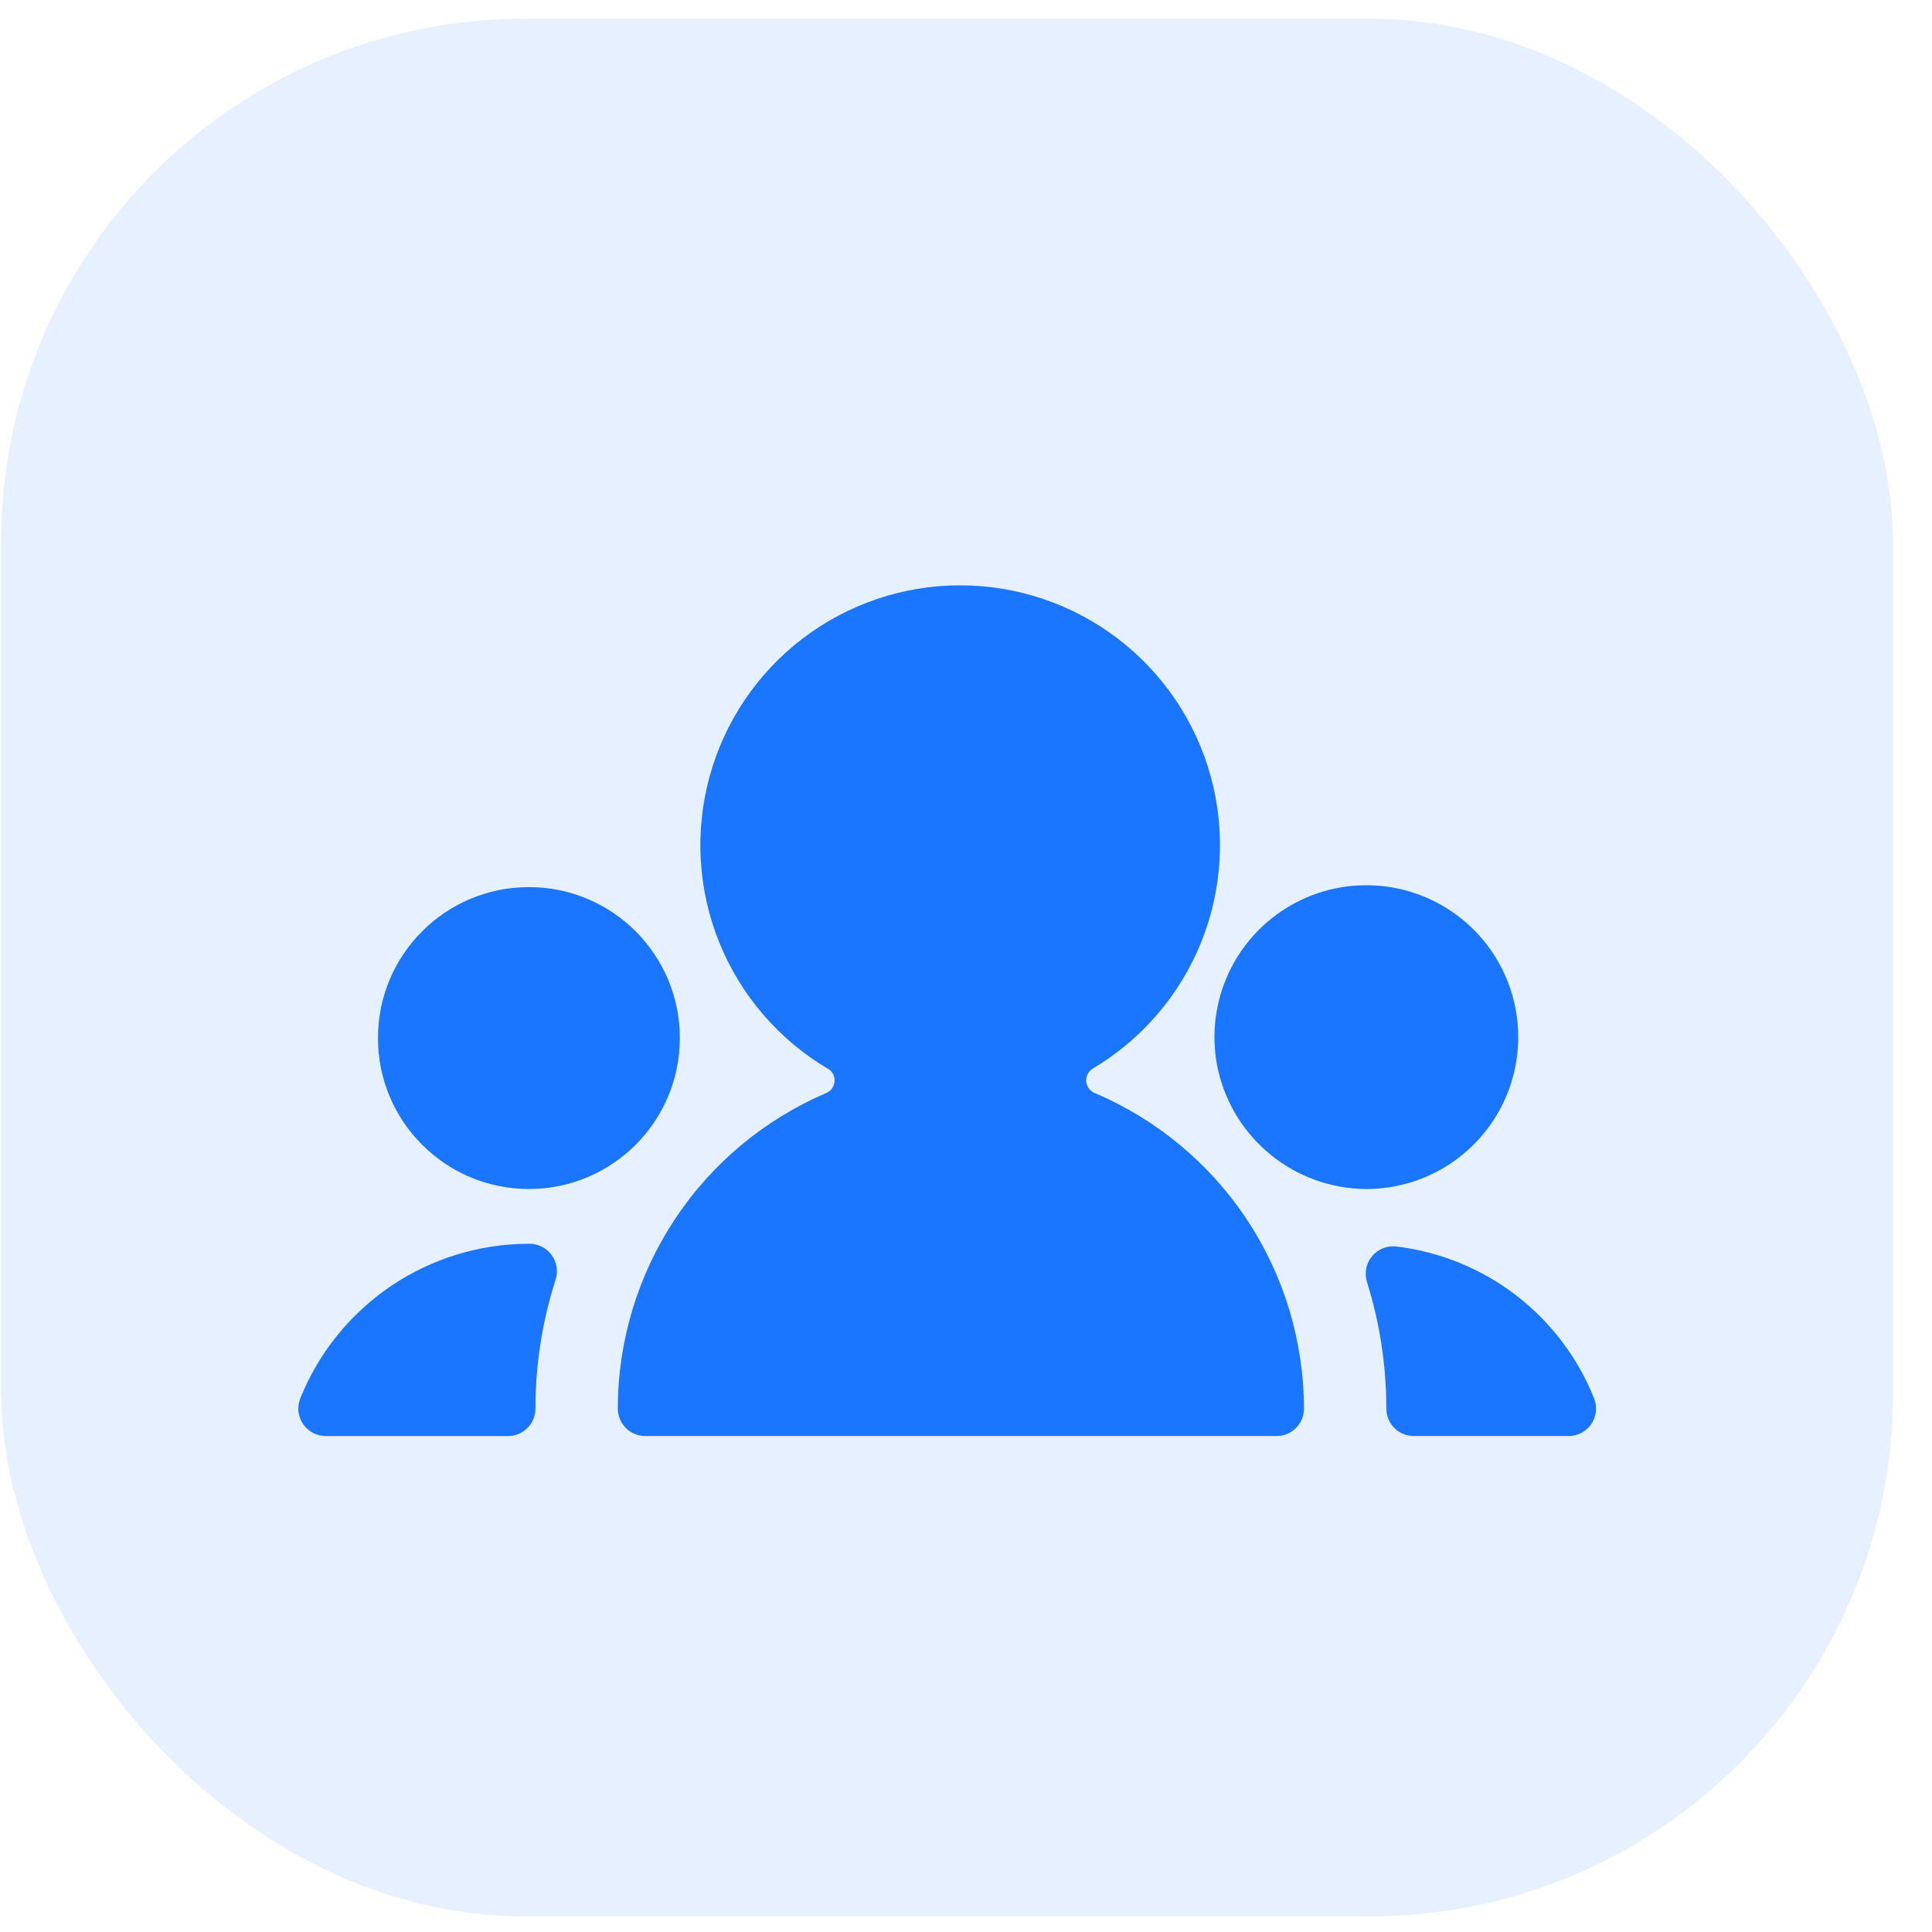 <svg width="96" height="96" viewBox="0 0 96 96" fill="none" xmlns="http://www.w3.org/2000/svg">
<g filter="url(#filter0_d_1001_96728)">
<rect x="29.276" y="49.599" width="13.78" height="26.28" rx="6.89" fill="#FFCD1D"/>
</g>
<g filter="url(#filter1_d_1001_96728)">
<rect x="71.87" y="19.219" width="13.78" height="56.659" rx="6.89" fill="#FF961B"/>
</g>
<g filter="url(#filter2_d_1001_96728)">
<rect x="50.572" y="33.882" width="13.78" height="41.996" rx="6.89" fill="#F4263E"/>
</g>
<rect x="0.057" y="0.936" width="94" height="94" rx="26" fill="#E7F0FF"/>
<rect x="0.065" y="1.221" width="94" height="94" rx="26" fill="#E7F0FF"/>
<g filter="url(#filter3_d_1001_96728)">
<path d="M68.886 67.992C68.886 68.354 69.03 68.701 69.286 68.957C69.541 69.213 69.888 69.356 70.25 69.356H77.945C78.168 69.356 78.388 69.301 78.585 69.196C78.782 69.091 78.951 68.939 79.075 68.754C79.2 68.568 79.277 68.355 79.3 68.133C79.323 67.911 79.292 67.686 79.208 67.48C78.398 65.457 77.06 63.689 75.332 62.362C73.604 61.035 71.551 60.198 69.388 59.938C69.162 59.91 68.932 59.94 68.721 60.024C68.509 60.108 68.322 60.245 68.176 60.42C68.03 60.595 67.931 60.804 67.887 61.028C67.843 61.251 67.855 61.482 67.923 61.7C68.562 63.736 68.886 65.858 68.886 67.992Z" fill="#1B76FF"/>
<path d="M27.608 61.583C27.674 61.379 27.69 61.162 27.656 60.95C27.622 60.738 27.539 60.537 27.413 60.363C27.286 60.19 27.121 60.048 26.93 59.951C26.739 59.853 26.527 59.802 26.312 59.802H26.28C23.836 59.803 21.449 60.535 19.425 61.904C17.401 63.273 15.833 65.216 14.922 67.483C14.838 67.69 14.807 67.914 14.83 68.136C14.854 68.358 14.931 68.571 15.056 68.756C15.181 68.941 15.35 69.093 15.547 69.198C15.744 69.302 15.964 69.357 16.188 69.357H25.243C25.605 69.357 25.952 69.213 26.208 68.957C26.463 68.701 26.607 68.355 26.607 67.993C26.606 65.817 26.944 63.655 27.608 61.583Z" fill="#1B76FF"/>
<path d="M41.145 51.103C41.251 51.168 41.338 51.261 41.395 51.371C41.452 51.482 41.478 51.606 41.469 51.73C41.461 51.855 41.419 51.974 41.347 52.076C41.276 52.178 41.177 52.258 41.063 52.308C37.99 53.621 35.369 55.806 33.527 58.595C31.684 61.383 30.701 64.65 30.698 67.992C30.698 68.354 30.842 68.701 31.098 68.957C31.354 69.213 31.701 69.356 32.062 69.356H63.43C63.792 69.356 64.139 69.213 64.395 68.957C64.65 68.701 64.794 68.354 64.794 67.992C64.788 64.645 63.799 61.374 61.948 58.585C60.097 55.797 57.467 53.614 54.385 52.308C54.27 52.258 54.171 52.178 54.098 52.075C54.026 51.972 53.983 51.852 53.975 51.726C53.966 51.601 53.993 51.476 54.05 51.364C54.108 51.253 54.196 51.16 54.303 51.095C56.736 49.65 58.627 47.445 59.685 44.821C60.742 42.196 60.909 39.297 60.158 36.569C59.407 33.841 57.78 31.435 55.528 29.721C53.276 28.008 50.524 27.081 47.694 27.085C44.865 27.088 42.115 28.022 39.867 29.741C37.62 31.46 35.999 33.87 35.255 36.6C34.511 39.33 34.684 42.229 35.748 44.85C36.813 47.472 38.709 49.672 41.145 51.111V51.103ZM40.245 39.998C40.245 39.483 40.303 38.968 40.417 38.465C40.464 38.255 40.561 38.059 40.699 37.893C40.837 37.727 41.012 37.596 41.211 37.511C41.409 37.426 41.625 37.39 41.84 37.404C42.055 37.419 42.264 37.484 42.449 37.595C45.063 39.169 48.058 40 51.109 39.998C51.907 39.998 52.704 39.938 53.493 39.821C53.706 39.789 53.924 39.808 54.128 39.877C54.333 39.945 54.518 40.061 54.669 40.215C54.82 40.369 54.932 40.556 54.997 40.762C55.061 40.967 55.076 41.185 55.04 41.398C54.693 43.224 53.678 44.855 52.191 45.972C50.705 47.089 48.856 47.611 47.005 47.436C45.155 47.261 43.436 46.401 42.186 45.026C40.935 43.65 40.243 41.857 40.245 39.998Z" fill="#1B76FF"/>
<path d="M67.847 57.081C69.413 57.091 70.944 56.613 72.226 55.714C73.509 54.815 74.48 53.539 75.004 52.063C75.529 50.587 75.582 48.985 75.155 47.478C74.729 45.971 73.844 44.634 72.623 43.652C71.403 42.671 69.907 42.093 68.344 42C66.781 41.906 65.227 42.301 63.898 43.131C62.569 43.96 61.531 45.182 60.928 46.627C60.325 48.072 60.186 49.67 60.532 51.197C60.914 52.856 61.844 54.339 63.171 55.406C64.498 56.473 66.145 57.063 67.847 57.081Z" fill="#1B76FF"/>
<path d="M26.281 57.081C30.423 57.081 33.782 53.723 33.782 49.58C33.782 45.437 30.423 42.079 26.281 42.079C22.138 42.079 18.78 45.437 18.78 49.58C18.78 53.723 22.138 57.081 26.281 57.081Z" fill="#1B76FF"/>
<circle cx="47.067" cy="41.024" r="8.51" fill="#1B76FF"/>
</g>
<defs>
<filter id="filter0_d_1001_96728" x="20.026" y="43.599" width="32.28" height="44.78" filterUnits="userSpaceOnUse" color-interpolation-filters="sRGB">
<feFlood flood-opacity="0" result="BackgroundImageFix"/>
<feColorMatrix in="SourceAlpha" type="matrix" values="0 0 0 0 0 0 0 0 0 0 0 0 0 0 0 0 0 0 127 0" result="hardAlpha"/>
<feOffset dy="3.25"/>
<feGaussianBlur stdDeviation="4.625"/>
<feColorMatrix type="matrix" values="0 0 0 0 1 0 0 0 0 0.805 0 0 0 0 0.113 0 0 0 0.29 0"/>
<feBlend mode="normal" in2="BackgroundImageFix" result="effect1_dropShadow_1001_96728"/>
<feBlend mode="normal" in="SourceGraphic" in2="effect1_dropShadow_1001_96728" result="shape"/>
</filter>
<filter id="filter1_d_1001_96728" x="61.62" y="12.659" width="34.28" height="77.158" filterUnits="userSpaceOnUse" color-interpolation-filters="sRGB">
<feFlood flood-opacity="0" result="BackgroundImageFix"/>
<feColorMatrix in="SourceAlpha" type="matrix" values="0 0 0 0 0 0 0 0 0 0 0 0 0 0 0 0 0 0 127 0" result="hardAlpha"/>
<feOffset dy="3.69"/>
<feGaussianBlur stdDeviation="5.125"/>
<feColorMatrix type="matrix" values="0 0 0 0 1 0 0 0 0 0.588 0 0 0 0 0.106 0 0 0 0.38 0"/>
<feBlend mode="normal" in2="BackgroundImageFix" result="effect1_dropShadow_1001_96728"/>
<feBlend mode="normal" in="SourceGraphic" in2="effect1_dropShadow_1001_96728" result="shape"/>
</filter>
<filter id="filter2_d_1001_96728" x="44.322" y="29.883" width="26.28" height="54.495" filterUnits="userSpaceOnUse" color-interpolation-filters="sRGB">
<feFlood flood-opacity="0" result="BackgroundImageFix"/>
<feColorMatrix in="SourceAlpha" type="matrix" values="0 0 0 0 0 0 0 0 0 0 0 0 0 0 0 0 0 0 127 0" result="hardAlpha"/>
<feOffset dy="2.251"/>
<feGaussianBlur stdDeviation="3.125"/>
<feColorMatrix type="matrix" values="0 0 0 0 0.957 0 0 0 0 0.149 0 0 0 0 0.243 0 0 0 0.28 0"/>
<feBlend mode="normal" in2="BackgroundImageFix" result="effect1_dropShadow_1001_96728"/>
<feBlend mode="normal" in="SourceGraphic" in2="effect1_dropShadow_1001_96728" result="shape"/>
</filter>
<filter id="filter3_d_1001_96728" x="8.823" y="23.085" width="76.485" height="54.272" filterUnits="userSpaceOnUse" color-interpolation-filters="sRGB">
<feFlood flood-opacity="0" result="BackgroundImageFix"/>
<feColorMatrix in="SourceAlpha" type="matrix" values="0 0 0 0 0 0 0 0 0 0 0 0 0 0 0 0 0 0 127 0" result="hardAlpha"/>
<feOffset dy="2"/>
<feGaussianBlur stdDeviation="3"/>
<feColorMatrix type="matrix" values="0 0 0 0 0.106 0 0 0 0 0.463 0 0 0 0 1 0 0 0 0.29 0"/>
<feBlend mode="normal" in2="BackgroundImageFix" result="effect1_dropShadow_1001_96728"/>
<feBlend mode="normal" in="SourceGraphic" in2="effect1_dropShadow_1001_96728" result="shape"/>
</filter>
</defs>
</svg>
